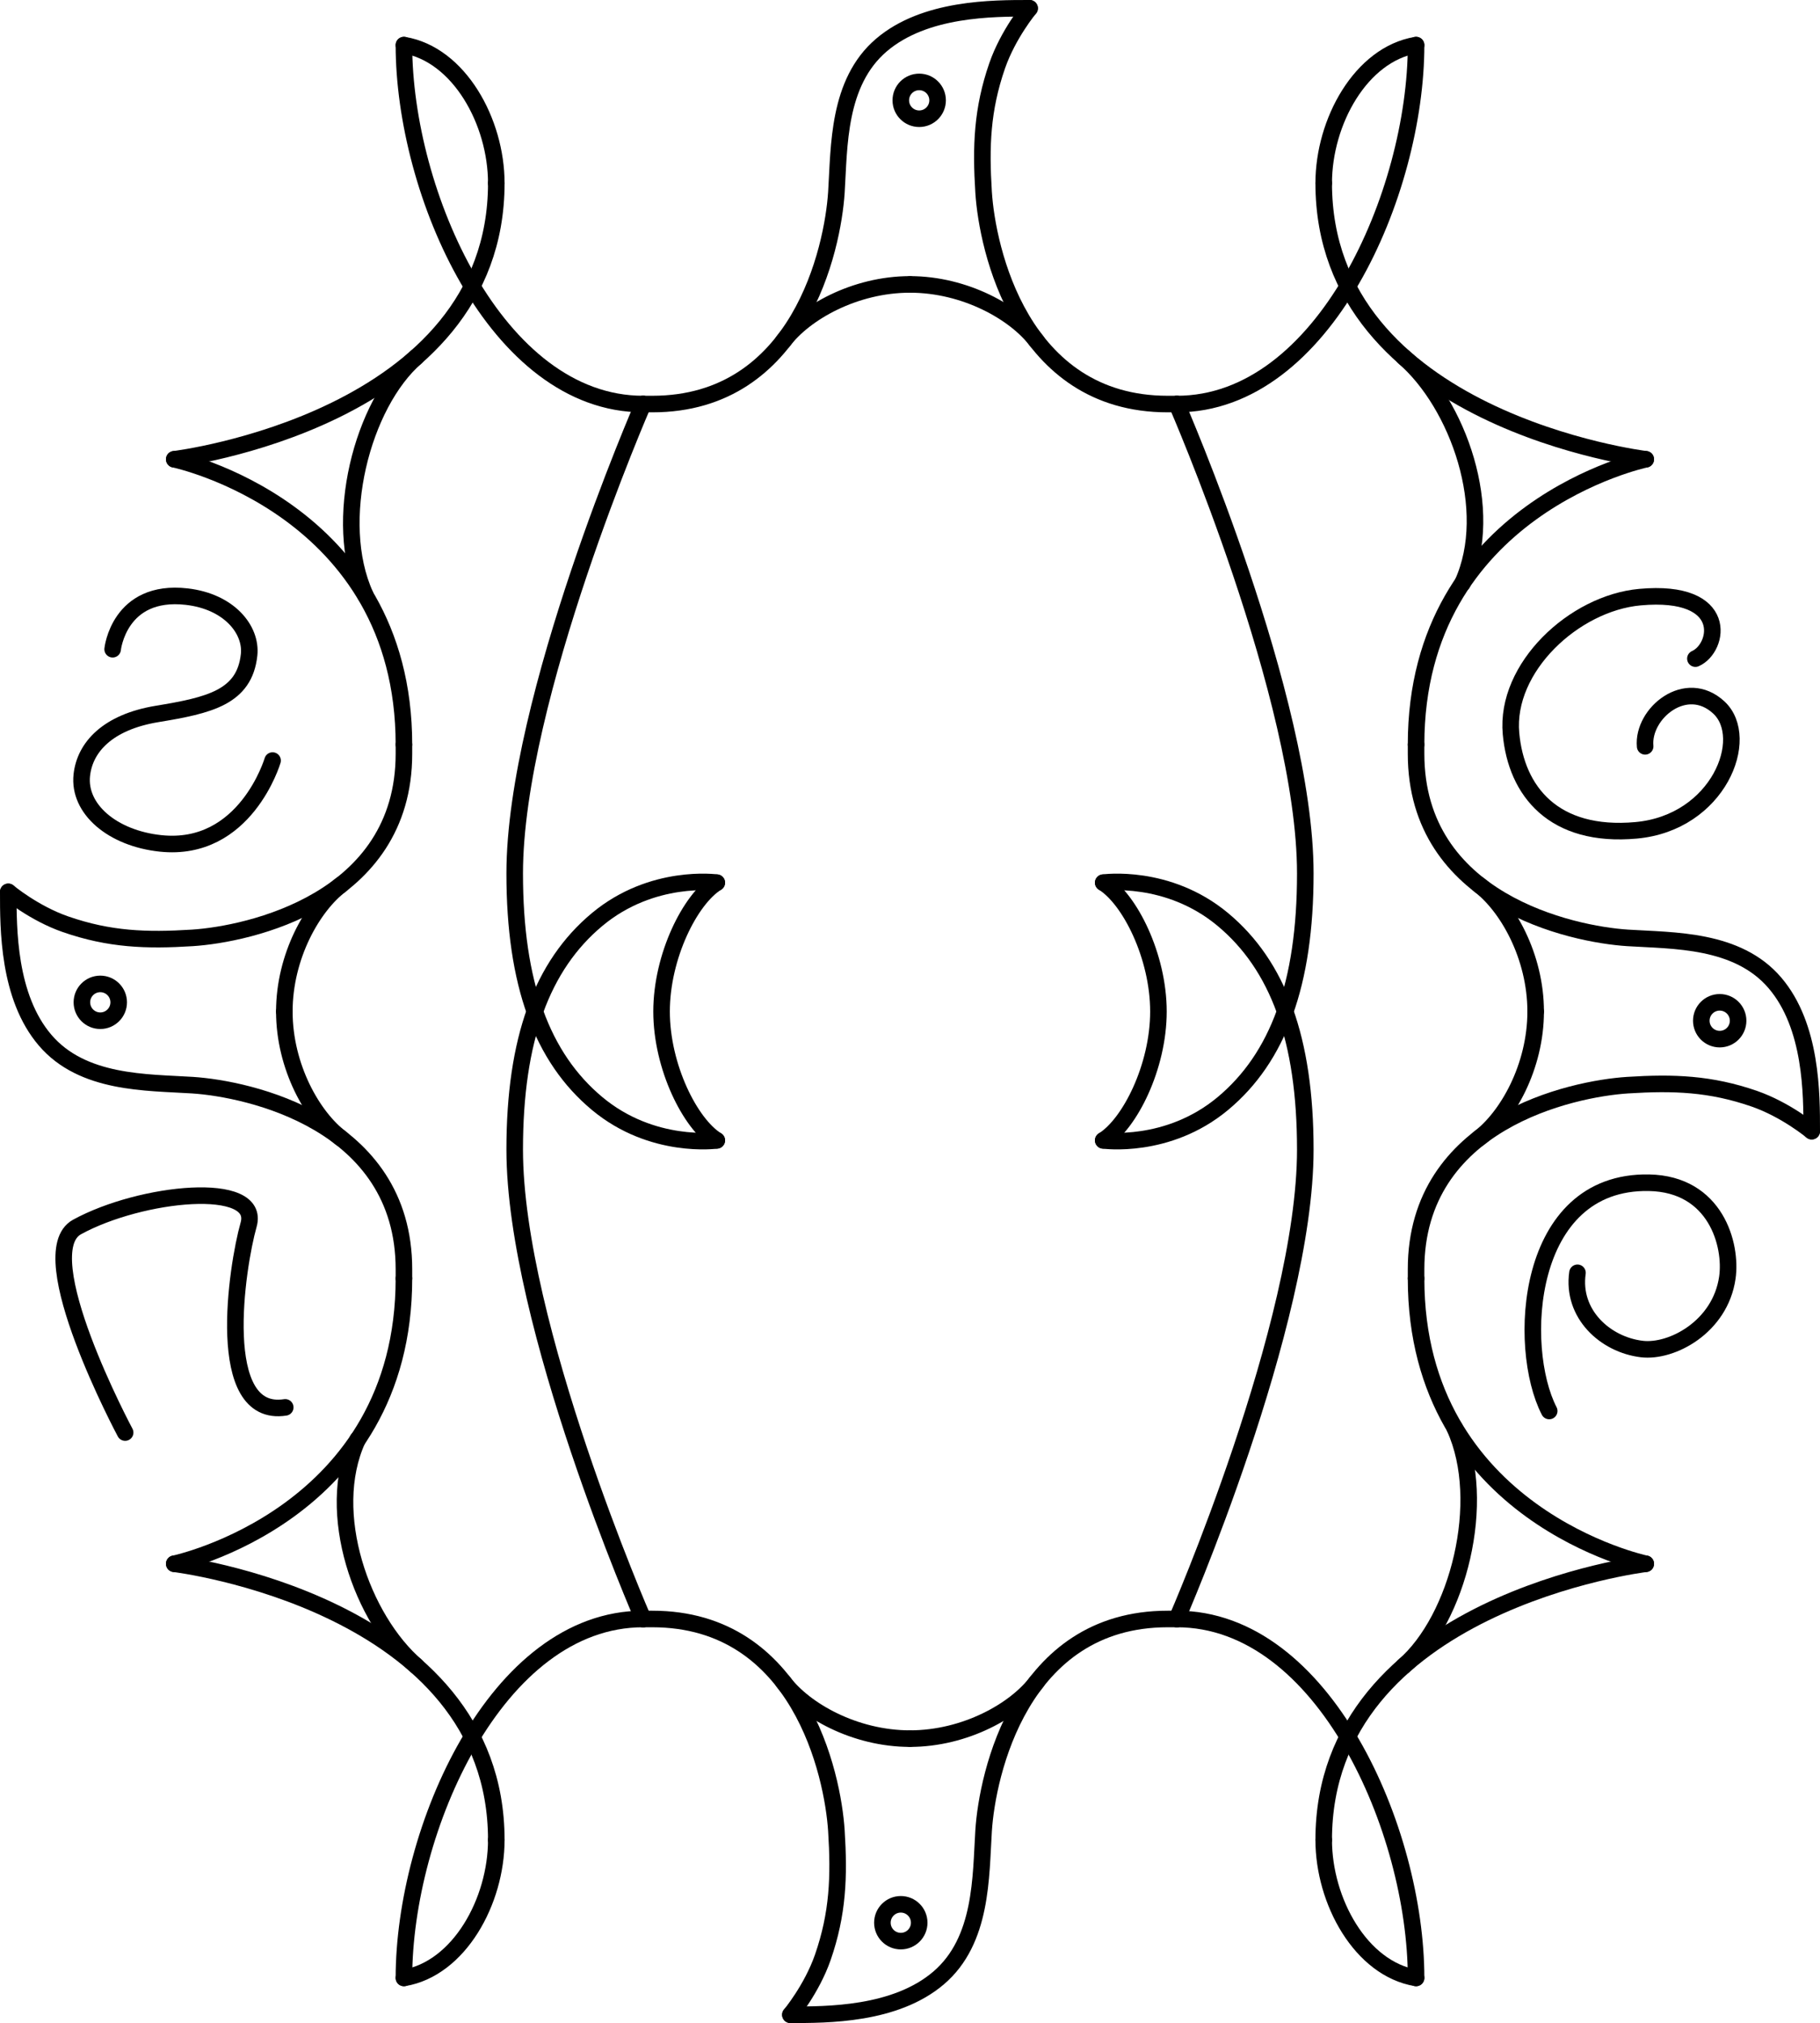 <?xml version="1.0" encoding="UTF-8"?> <svg xmlns="http://www.w3.org/2000/svg" viewBox="0 0 989 1099"> <defs> <style>.cls-1{fill:none;stroke:#000;stroke-linecap:round;stroke-linejoin:round;stroke-width:9px;}</style> </defs> <title>Agapa_logo__09</title> <g id="Слой_2" data-name="Слой 2"> <g id="Слой_1-2" data-name="Слой 1"> <path class="cls-1" d="M921.29,357.79c13-5.7,19.15-37.88-30.14-33.4-35.84,3.25-73.32,38.28-70.06,74.13,2.85,31.36,23.21,56.62,68,52.55s62.78-50.15,44.95-66.71-41.69,3.16-40.06,21.08"></path> <path class="cls-1" d="M841.85,766.51c-17.77-34.38-13.39-125.27,54.23-124,36.27.68,45.14,33.77,42.57,51.58-3.85,26.72-30.19,40.72-46.49,38.76-19.93-2.39-38.16-19.13-34.95-41.4"></path> <path class="cls-1" d="M719.31,999.5c0,33.32,20.19,70,50.19,75"></path> <path class="cls-1" d="M719.31,99.5c0-33.32,20.19-70,50.19-75"></path> <path class="cls-1" d="M639.5,219.5s69.81,160,69.81,255c0,60-14.81,100-44.81,125s-65,20-65,20"></path> <path class="cls-1" d="M769.5,24.5c0,80-50,195-130,195"></path> <path class="cls-1" d="M639.5,879.5s69.81-160,69.81-255c0-60-14.81-100-44.81-125s-65-20-65-20"></path> <path class="cls-1" d="M769.5,1074.5c0-80-50-195-130-195"></path> <path class="cls-1" d="M599.5,619.5c14.46-9,30-40,30-70s-15.54-61-30-70"></path> <path class="cls-1" d="M769.5,694.5c0,128.71,124.81,155,124.81,155"></path> <path class="cls-1" d="M719.31,999.5c0-128.71,175-150,175-150"></path> <path class="cls-1" d="M790.46,775.67c18.21,39.88,1.84,103.91-27.71,129.41"></path> <path class="cls-1" d="M769.5,404.5c0-128.71,124.81-155,124.81-155"></path> <path class="cls-1" d="M719.31,99.5c0,128.71,175,150,175,150"></path> <path class="cls-1" d="M794.66,317c18.21-39.88-2.36-97.55-31.91-123.05"></path> <path class="cls-1" d="M769.5,404.5c0,1.69,0,3.37,0,5,0,80,84.7,98.07,115,100,25,1.58,59.62.58,80,24.44,20.16,23.61,20,60.56,20,80.56"></path> <path class="cls-1" d="M769.5,694.5c0-1.69,0-3.37,0-5,0-80,84.7-98.07,115-100,25-1.58,45-.87,68.82,7.38,17.23,6,31.18,17.62,31.18,17.62"></path> <path class="cls-1" d="M803.49,480.51c15.69,11.77,31,39,31,69"></path> <path class="cls-1" d="M803.49,618.49c15.69-11.77,31-39,31-69"></path> <circle class="cls-1" cx="934.5" cy="554.5" r="10"></circle> <path class="cls-1" d="M349.5,219.5c1.69,0,3.37,0,5,0,80,0,98.07-84.7,100-115,1.58-25,.58-59.62,24.44-80,23.61-20.16,60.56-20,80.56-20"></path> <path class="cls-1" d="M639.5,219.5c-1.69,0-3.37,0-5,0-80,0-98.07-84.7-100-115-1.58-25-.87-45,7.38-68.82,6-17.23,17.62-31.18,17.62-31.18"></path> <path class="cls-1" d="M425.51,185.51c11.77-15.69,39-31,69-31"></path> <path class="cls-1" d="M563.49,185.51c-11.77-15.69-39-31-69-31"></path> <circle class="cls-1" cx="499.5" cy="54.5" r="10"></circle> <path class="cls-1" d="M639.5,879.5c-1.69,0-3.37,0-5,0-80,0-98.07,84.7-100,115-1.58,25-.58,59.62-24.44,80-23.61,20.16-60.56,20-80.56,20"></path> <path class="cls-1" d="M349.5,879.5c1.69,0,3.37,0,5,0,80,0,98.07,84.7,100,115,1.58,25,.87,45-7.38,68.82-6,17.23-17.62,31.18-17.62,31.18"></path> <path class="cls-1" d="M563.49,913.49c-11.77,15.69-39,31-69,31"></path> <path class="cls-1" d="M425.51,913.49c11.77,15.69,39,31,69,31"></path> <circle class="cls-1" cx="489.5" cy="1044.5" r="10"></circle> <path class="cls-1" d="M269.69,99.5c0-33.32-20.19-70-50.19-75"></path> <path class="cls-1" d="M269.69,999.5c0,33.32-20.19,70-50.19,75"></path> <path class="cls-1" d="M349.5,879.5s-69.81-160-69.81-255c0-60,14.81-100,44.81-125s65-20,65-20"></path> <path class="cls-1" d="M219.5,1074.5c0-80,50-195,130-195"></path> <path class="cls-1" d="M349.5,219.5s-69.81,160-69.81,255c0,60,14.81,100,44.81,125s65,20,65,20"></path> <path class="cls-1" d="M219.5,24.5c0,80,50,195,130,195"></path> <path class="cls-1" d="M389.5,479.5c-14.46,9-30,40-30,70s15.54,61,30,70"></path> <path class="cls-1" d="M219.5,404.5c0-128.71-124.81-155-124.81-155"></path> <path class="cls-1" d="M269.69,99.5c0,128.71-175,150-175,150"></path> <path class="cls-1" d="M198.54,323.33c-18.21-39.88-1.84-103.91,27.71-129.41"></path> <path class="cls-1" d="M219.5,694.5c0,128.71-124.81,155-124.81,155"></path> <path class="cls-1" d="M269.69,999.5c0-128.71-175-150-175-150"></path> <path class="cls-1" d="M194.34,782c-18.21,39.88,2.36,97.55,31.91,123.05"></path> <path class="cls-1" d="M219.5,694.5c0-1.69,0-3.37,0-5,0-80-84.7-98.07-115-100-25-1.58-59.62-.58-80-24.44-20.16-23.61-20-60.56-20-80.56"></path> <path class="cls-1" d="M219.5,404.5c0,1.69,0,3.37,0,5,0,80-84.7,98.07-115,100-25,1.58-45,.87-68.82-7.38C18.45,496.16,4.5,484.5,4.5,484.5"></path> <path class="cls-1" d="M185.51,618.49c-15.69-11.77-31-39-31-69"></path> <path class="cls-1" d="M185.51,480.51c-15.69,11.77-31,39-31,69"></path> <circle class="cls-1" cx="54.5" cy="544.5" r="10"></circle> <path class="cls-1" d="M61.21,352.69s3.4-32.76,40.22-28.58c23,2.61,35.39,17.9,33.93,31.62-2.48,23.16-21.74,27.45-50,32.12-26.79,4.42-39.26,18-40.91,33.24-2,18.35,16.61,34.31,42.8,37.08,46.13,4.88,60.87-45,60.87-45"></path> <path class="cls-1" d="M68,778.23S15.9,680.8,41.86,666.55c34.71-19,100.18-25.66,93.23-1.2C128.66,688,116,770.63,155,764.55"></path> </g> </g> </svg> 
